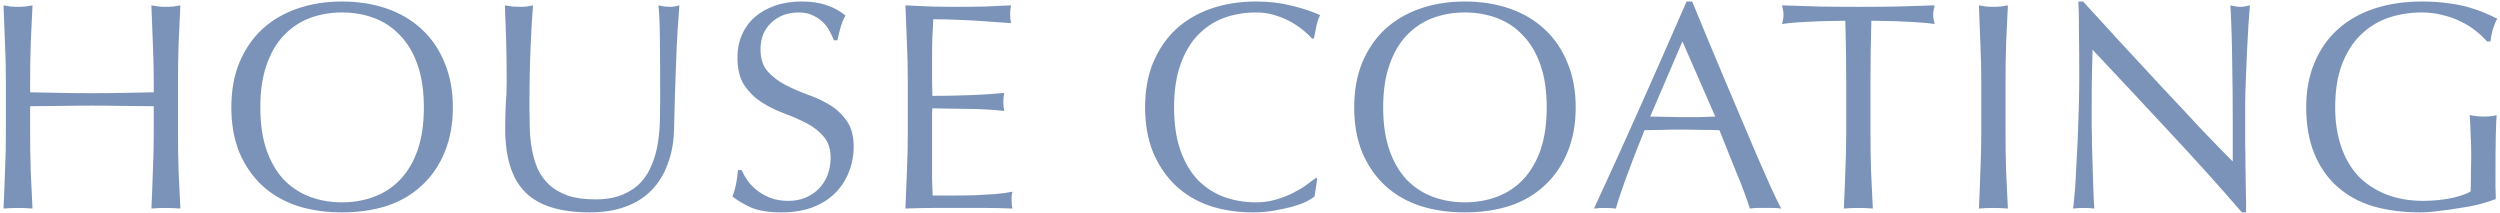<svg width="541" height="46" viewBox="0 0 541 46" fill="none" xmlns="http://www.w3.org/2000/svg">
<path d="M33.272 17.736C33.272 14.92 33.208 12.168 33.08 9.48C32.995 6.749 32.888 3.976 32.76 1.16C33.315 1.245 33.848 1.331 34.36 1.416C34.872 1.459 35.384 1.48 35.896 1.48C36.408 1.48 36.92 1.459 37.432 1.416C37.944 1.331 38.477 1.245 39.032 1.16C38.904 3.976 38.776 6.749 38.648 9.48C38.563 12.168 38.52 14.92 38.52 17.736V28.744C38.52 31.56 38.563 34.333 38.648 37.064C38.776 39.795 38.904 42.483 39.032 45.128C38.051 45.043 37.005 45 35.896 45C34.787 45 33.741 45.043 32.76 45.128C32.888 42.483 32.995 39.795 33.08 37.064C33.208 34.333 33.272 31.56 33.272 28.744V22.984C30.968 22.941 28.728 22.92 26.552 22.92C24.419 22.877 22.2 22.856 19.896 22.856C17.592 22.856 15.352 22.877 13.176 22.92C11.043 22.92 8.824 22.941 6.52 22.984V28.744C6.52 31.56 6.563 34.333 6.648 37.064C6.776 39.795 6.904 42.483 7.032 45.128C6.051 45.043 5.005 45 3.896 45C2.787 45 1.741 45.043 0.76 45.128C0.888 42.483 0.995 39.795 1.08 37.064C1.208 34.333 1.272 31.56 1.272 28.744V17.736C1.272 14.92 1.208 12.168 1.08 9.48C0.995 6.749 0.888 3.976 0.76 1.16C1.315 1.245 1.848 1.331 2.36 1.416C2.872 1.459 3.384 1.48 3.896 1.48C4.408 1.48 4.92 1.459 5.432 1.416C5.944 1.331 6.477 1.245 7.032 1.16C6.904 3.976 6.776 6.749 6.648 9.48C6.563 12.168 6.52 14.92 6.52 17.736V19.976C8.824 20.019 11.043 20.061 13.176 20.104C15.352 20.147 17.592 20.168 19.896 20.168C22.2 20.168 24.419 20.147 26.552 20.104C28.728 20.061 30.968 20.019 33.272 19.976V17.736ZM50.06 23.24C50.06 19.613 50.636 16.392 51.788 13.576C52.983 10.717 54.626 8.307 56.717 6.344C58.85 4.381 61.389 2.888 64.332 1.864C67.276 0.84 70.498 0.328 73.996 0.328C77.538 0.328 80.781 0.84 83.725 1.864C86.668 2.888 89.186 4.381 91.276 6.344C93.41 8.307 95.052 10.717 96.204 13.576C97.399 16.392 97.996 19.613 97.996 23.24C97.996 26.867 97.399 30.109 96.204 32.968C95.052 35.784 93.41 38.173 91.276 40.136C89.186 42.099 86.668 43.571 83.725 44.552C80.781 45.491 77.538 45.96 73.996 45.96C70.498 45.96 67.276 45.491 64.332 44.552C61.389 43.571 58.85 42.099 56.717 40.136C54.626 38.173 52.983 35.784 51.788 32.968C50.636 30.109 50.06 26.867 50.06 23.24ZM91.725 23.24C91.725 19.699 91.276 16.648 90.38 14.088C89.484 11.485 88.226 9.352 86.605 7.688C85.026 5.981 83.148 4.723 80.972 3.912C78.839 3.101 76.514 2.696 73.996 2.696C71.522 2.696 69.197 3.101 67.02 3.912C64.887 4.723 63.01 5.981 61.389 7.688C59.81 9.352 58.572 11.485 57.676 14.088C56.781 16.648 56.333 19.699 56.333 23.24C56.333 26.781 56.781 29.853 57.676 32.456C58.572 35.016 59.81 37.149 61.389 38.856C63.01 40.52 64.887 41.757 67.02 42.568C69.197 43.379 71.522 43.784 73.996 43.784C76.514 43.784 78.839 43.379 80.972 42.568C83.148 41.757 85.026 40.52 86.605 38.856C88.226 37.149 89.484 35.016 90.38 32.456C91.276 29.853 91.725 26.781 91.725 23.24ZM142.861 21.96C142.861 15.901 142.84 11.229 142.797 7.944C142.754 4.659 142.648 2.397 142.477 1.16C142.946 1.245 143.394 1.331 143.821 1.416C144.248 1.459 144.674 1.48 145.101 1.48C145.656 1.48 146.296 1.373 147.021 1.16C146.893 2.653 146.765 4.445 146.637 6.536C146.509 8.584 146.402 10.803 146.317 13.192C146.232 15.539 146.146 17.971 146.061 20.488C145.976 22.963 145.912 25.373 145.869 27.72C145.826 30.579 145.378 33.139 144.525 35.4C143.714 37.661 142.541 39.581 141.005 41.16C139.469 42.739 137.57 43.933 135.309 44.744C133.09 45.555 130.53 45.96 127.629 45.96C121.229 45.96 116.578 44.509 113.677 41.608C110.776 38.707 109.325 34.12 109.325 27.848C109.325 25.843 109.368 24.072 109.453 22.536C109.581 20.957 109.645 19.357 109.645 17.736C109.645 14.152 109.602 10.973 109.517 8.2C109.432 5.427 109.346 3.08 109.261 1.16C109.773 1.245 110.328 1.331 110.925 1.416C111.522 1.459 112.077 1.48 112.589 1.48C113.058 1.48 113.506 1.459 113.933 1.416C114.402 1.331 114.872 1.245 115.341 1.16C115.256 2.099 115.17 3.336 115.085 4.872C115 6.365 114.914 8.072 114.829 9.992C114.744 11.912 114.68 13.981 114.637 16.2C114.594 18.419 114.573 20.723 114.573 23.112C114.573 24.563 114.594 26.077 114.637 27.656C114.68 29.192 114.829 30.707 115.085 32.2C115.341 33.651 115.746 35.059 116.301 36.424C116.898 37.747 117.73 38.92 118.797 39.944C119.864 40.925 121.208 41.715 122.829 42.312C124.45 42.867 126.456 43.144 128.845 43.144C131.192 43.144 133.154 42.803 134.733 42.12C136.354 41.437 137.677 40.541 138.701 39.432C139.725 38.323 140.514 37.043 141.069 35.592C141.666 34.141 142.093 32.627 142.349 31.048C142.605 29.469 142.754 27.891 142.797 26.312C142.84 24.733 142.861 23.283 142.861 21.96ZM160.481 36.808C160.823 37.576 161.271 38.365 161.825 39.176C162.423 39.944 163.127 40.648 163.937 41.288C164.791 41.928 165.772 42.461 166.881 42.888C167.991 43.272 169.228 43.464 170.593 43.464C172.001 43.464 173.26 43.229 174.369 42.76C175.521 42.248 176.481 41.587 177.249 40.776C178.06 39.923 178.679 38.941 179.105 37.832C179.532 36.68 179.745 35.464 179.745 34.184C179.745 32.221 179.233 30.664 178.209 29.512C177.228 28.36 175.991 27.4 174.497 26.632C173.004 25.864 171.383 25.16 169.633 24.52C167.927 23.88 166.327 23.091 164.833 22.152C163.34 21.171 162.081 19.933 161.057 18.44C160.076 16.947 159.585 14.941 159.585 12.424C159.585 10.632 159.905 9.011 160.545 7.56C161.185 6.067 162.103 4.787 163.297 3.72C164.535 2.653 166.007 1.821 167.713 1.224C169.42 0.627 171.34 0.328 173.473 0.328C175.521 0.328 177.292 0.584 178.785 1.096C180.279 1.565 181.665 2.312 182.945 3.336C182.561 4.061 182.241 4.829 181.985 5.64C181.729 6.451 181.473 7.475 181.217 8.712H180.449C180.236 8.115 179.937 7.475 179.553 6.792C179.212 6.067 178.721 5.405 178.081 4.808C177.484 4.211 176.759 3.72 175.905 3.336C175.052 2.909 174.028 2.696 172.833 2.696C171.639 2.696 170.529 2.888 169.505 3.272C168.524 3.656 167.649 4.211 166.881 4.936C166.156 5.619 165.58 6.451 165.153 7.432C164.769 8.413 164.577 9.48 164.577 10.632C164.577 12.637 165.068 14.216 166.049 15.368C167.073 16.52 168.332 17.501 169.825 18.312C171.319 19.08 172.919 19.784 174.625 20.424C176.375 21.021 177.996 21.768 179.489 22.664C180.983 23.56 182.22 24.712 183.201 26.12C184.225 27.528 184.737 29.405 184.737 31.752C184.737 33.715 184.375 35.571 183.649 37.32C182.967 39.069 181.943 40.605 180.577 41.928C179.255 43.208 177.612 44.211 175.649 44.936C173.729 45.619 171.532 45.96 169.057 45.96C166.412 45.96 164.257 45.619 162.593 44.936C160.972 44.211 159.607 43.4 158.497 42.504C158.881 41.523 159.137 40.648 159.265 39.88C159.436 39.069 159.585 38.045 159.713 36.808H160.481ZM196.45 17.672C196.45 14.856 196.386 12.083 196.258 9.352C196.172 6.621 196.066 3.891 195.938 1.16C197.858 1.245 199.756 1.331 201.634 1.416C203.554 1.459 205.474 1.48 207.394 1.48C209.314 1.48 211.212 1.459 213.09 1.416C214.967 1.331 216.866 1.245 218.786 1.16C218.658 1.8 218.594 2.44 218.594 3.08C218.594 3.72 218.658 4.36 218.786 5C217.42 4.915 216.162 4.829 215.01 4.744C213.9 4.659 212.706 4.573 211.426 4.488C210.188 4.403 208.823 4.339 207.33 4.296C205.836 4.211 204.044 4.168 201.954 4.168C201.911 5.533 201.847 6.835 201.762 8.072C201.719 9.309 201.698 10.717 201.698 12.296C201.698 13.96 201.698 15.581 201.698 17.16C201.74 18.739 201.762 19.933 201.762 20.744C203.639 20.744 205.324 20.723 206.818 20.68C208.311 20.637 209.676 20.595 210.914 20.552C212.151 20.467 213.282 20.403 214.306 20.36C215.372 20.275 216.375 20.189 217.314 20.104C217.186 20.744 217.122 21.405 217.122 22.088C217.122 22.728 217.186 23.368 217.314 24.008C216.204 23.88 214.903 23.773 213.41 23.688C211.959 23.603 210.487 23.56 208.994 23.56C207.543 23.517 206.156 23.496 204.834 23.496C203.554 23.453 202.53 23.432 201.762 23.432C201.762 23.816 201.74 24.243 201.698 24.712C201.698 25.139 201.698 25.693 201.698 26.376V28.872V32.712C201.698 35.144 201.698 37.149 201.698 38.728C201.74 40.307 201.783 41.501 201.826 42.312C203.234 42.312 204.727 42.312 206.306 42.312C207.927 42.312 209.506 42.291 211.042 42.248C212.62 42.163 214.092 42.077 215.458 41.992C216.866 41.864 218.082 41.693 219.106 41.48C219.02 41.779 218.956 42.12 218.914 42.504C218.914 42.845 218.914 43.165 218.914 43.464C218.914 44.147 218.978 44.701 219.106 45.128C217.186 45.043 215.266 45 213.346 45C211.468 45 209.548 45 207.586 45C205.623 45 203.682 45 201.762 45C199.842 45 197.9 45.043 195.938 45.128C196.066 42.397 196.172 39.688 196.258 37C196.386 34.269 196.45 31.496 196.45 28.68V17.672ZM284.47 42.504C284.086 42.845 283.467 43.229 282.614 43.656C281.803 44.04 280.801 44.403 279.606 44.744C278.454 45.043 277.153 45.32 275.702 45.576C274.251 45.832 272.737 45.96 271.158 45.96C267.787 45.96 264.673 45.491 261.814 44.552C258.955 43.571 256.481 42.099 254.39 40.136C252.342 38.173 250.721 35.784 249.526 32.968C248.374 30.109 247.798 26.867 247.798 23.24C247.798 19.613 248.374 16.392 249.526 13.576C250.721 10.717 252.363 8.307 254.454 6.344C256.587 4.381 259.126 2.888 262.07 1.864C265.014 0.84 268.257 0.328 271.798 0.328C274.614 0.328 277.174 0.627 279.478 1.224C281.825 1.779 283.894 2.461 285.686 3.272C285.345 3.869 285.067 4.68 284.854 5.704C284.641 6.728 284.47 7.581 284.342 8.264L283.958 8.392C283.531 7.88 282.934 7.304 282.166 6.664C281.398 6.024 280.502 5.405 279.478 4.808C278.454 4.211 277.302 3.72 276.022 3.336C274.742 2.909 273.334 2.696 271.798 2.696C269.281 2.696 266.934 3.101 264.758 3.912C262.625 4.723 260.747 5.981 259.126 7.688C257.547 9.352 256.31 11.485 255.414 14.088C254.518 16.648 254.07 19.699 254.07 23.24C254.07 26.781 254.518 29.853 255.414 32.456C256.31 35.016 257.547 37.149 259.126 38.856C260.747 40.52 262.625 41.757 264.758 42.568C266.934 43.379 269.281 43.784 271.798 43.784C273.334 43.784 274.742 43.592 276.022 43.208C277.345 42.824 278.539 42.376 279.606 41.864C280.715 41.309 281.697 40.733 282.55 40.136C283.446 39.496 284.193 38.941 284.79 38.472L285.046 38.728L284.47 42.504ZM293.046 23.24C293.046 19.613 293.622 16.392 294.774 13.576C295.968 10.717 297.611 8.307 299.702 6.344C301.835 4.381 304.374 2.888 307.318 1.864C310.262 0.84 313.483 0.328 316.982 0.328C320.523 0.328 323.766 0.84 326.71 1.864C329.654 2.888 332.171 4.381 334.262 6.344C336.395 8.307 338.038 10.717 339.19 13.576C340.384 16.392 340.982 19.613 340.982 23.24C340.982 26.867 340.384 30.109 339.19 32.968C338.038 35.784 336.395 38.173 334.262 40.136C332.171 42.099 329.654 43.571 326.71 44.552C323.766 45.491 320.523 45.96 316.982 45.96C313.483 45.96 310.262 45.491 307.318 44.552C304.374 43.571 301.835 42.099 299.702 40.136C297.611 38.173 295.968 35.784 294.774 32.968C293.622 30.109 293.046 26.867 293.046 23.24ZM334.71 23.24C334.71 19.699 334.262 16.648 333.366 14.088C332.47 11.485 331.211 9.352 329.59 7.688C328.011 5.981 326.134 4.723 323.958 3.912C321.824 3.101 319.499 2.696 316.982 2.696C314.507 2.696 312.182 3.101 310.006 3.912C307.872 4.723 305.995 5.981 304.374 7.688C302.795 9.352 301.558 11.485 300.662 14.088C299.766 16.648 299.318 19.699 299.318 23.24C299.318 26.781 299.766 29.853 300.662 32.456C301.558 35.016 302.795 37.149 304.374 38.856C305.995 40.52 307.872 41.757 310.006 42.568C312.182 43.379 314.507 43.784 316.982 43.784C319.499 43.784 321.824 43.379 323.958 42.568C326.134 41.757 328.011 40.52 329.59 38.856C331.211 37.149 332.47 35.016 333.366 32.456C334.262 29.853 334.71 26.781 334.71 23.24ZM357.103 25.224C358.212 25.224 359.364 25.245 360.559 25.288C361.754 25.331 362.906 25.352 364.015 25.352C365.21 25.352 366.404 25.352 367.599 25.352C368.794 25.309 369.988 25.267 371.183 25.224L364.079 8.968L357.103 25.224ZM385.455 45.128C384.858 45.043 384.282 45 383.727 45C383.215 45 382.66 45 382.063 45C381.466 45 380.89 45 380.335 45C379.823 45 379.268 45.043 378.671 45.128C378.372 44.147 377.967 42.973 377.455 41.608C376.943 40.2 376.367 38.749 375.727 37.256C375.13 35.72 374.511 34.184 373.871 32.648C373.231 31.069 372.634 29.576 372.079 28.168C370.714 28.125 369.327 28.104 367.919 28.104C366.511 28.061 365.103 28.04 363.695 28.04C362.372 28.04 361.071 28.061 359.791 28.104C358.511 28.104 357.21 28.125 355.887 28.168C354.522 31.496 353.284 34.675 352.175 37.704C351.066 40.691 350.234 43.165 349.679 45.128C348.954 45.043 348.164 45 347.311 45C346.458 45 345.668 45.043 344.943 45.128C348.399 37.661 351.77 30.237 355.055 22.856C358.34 15.475 361.647 7.965 364.975 0.328H366.191C367.215 2.803 368.324 5.491 369.519 8.392C370.714 11.251 371.93 14.152 373.167 17.096C374.404 20.04 375.642 22.963 376.879 25.864C378.116 28.765 379.268 31.475 380.335 33.992C381.444 36.467 382.426 38.685 383.279 40.648C384.175 42.611 384.9 44.104 385.455 45.128ZM399.521 17.736C399.521 13.299 399.457 8.883 399.329 4.488C398.219 4.488 397.046 4.509 395.809 4.552C394.614 4.552 393.398 4.595 392.161 4.68C390.966 4.723 389.793 4.787 388.641 4.872C387.531 4.957 386.529 5.064 385.633 5.192C385.846 4.424 385.953 3.741 385.953 3.144C385.953 2.675 385.846 2.013 385.633 1.16C388.449 1.245 391.201 1.331 393.889 1.416C396.577 1.459 399.329 1.48 402.145 1.48C404.961 1.48 407.713 1.459 410.401 1.416C413.089 1.331 415.841 1.245 418.657 1.16C418.443 2.013 418.337 2.696 418.337 3.208C418.337 3.763 418.443 4.424 418.657 5.192C417.761 5.064 416.737 4.957 415.585 4.872C414.475 4.787 413.302 4.723 412.065 4.68C410.87 4.595 409.654 4.552 408.417 4.552C407.222 4.509 406.07 4.488 404.961 4.488C404.833 8.883 404.769 13.299 404.769 17.736V28.744C404.769 31.56 404.811 34.333 404.897 37.064C405.025 39.795 405.153 42.483 405.281 45.128C404.299 45.043 403.254 45 402.145 45C401.035 45 399.99 45.043 399.009 45.128C399.137 42.483 399.243 39.795 399.329 37.064C399.457 34.333 399.521 31.56 399.521 28.744V17.736ZM428.747 17.736C428.747 14.92 428.683 12.168 428.555 9.48C428.47 6.749 428.363 3.976 428.235 1.16C428.79 1.245 429.323 1.331 429.835 1.416C430.347 1.459 430.859 1.48 431.371 1.48C431.883 1.48 432.395 1.459 432.907 1.416C433.419 1.331 433.952 1.245 434.507 1.16C434.379 3.976 434.251 6.749 434.123 9.48C434.038 12.168 433.995 14.92 433.995 17.736V28.744C433.995 31.56 434.038 34.333 434.123 37.064C434.251 39.795 434.379 42.483 434.507 45.128C433.526 45.043 432.48 45 431.371 45C430.262 45 429.216 45.043 428.235 45.128C428.363 42.483 428.47 39.795 428.555 37.064C428.683 34.333 428.747 31.56 428.747 28.744V17.736ZM485.152 45.96C480.245 40.285 475.018 34.483 469.472 28.552C463.925 22.579 458.378 16.648 452.832 10.76C452.789 11.955 452.746 13.555 452.704 15.56C452.661 17.565 452.64 20.296 452.64 23.752C452.64 24.648 452.64 25.757 452.64 27.08C452.682 28.403 452.704 29.789 452.704 31.24C452.746 32.691 452.789 34.163 452.832 35.656C452.874 37.149 452.917 38.536 452.96 39.816C453.002 41.096 453.045 42.227 453.088 43.208C453.13 44.147 453.173 44.787 453.216 45.128C452.533 45.043 451.786 45 450.976 45C450.122 45 449.333 45.043 448.608 45.128C448.693 44.701 448.778 43.912 448.864 42.76C448.992 41.608 449.098 40.243 449.184 38.664C449.269 37.043 449.354 35.293 449.44 33.416C449.568 31.539 449.653 29.661 449.696 27.784C449.781 25.907 449.845 24.072 449.888 22.28C449.93 20.488 449.952 18.888 449.952 17.48C449.952 13.384 449.93 9.864 449.888 6.92C449.888 3.976 449.845 1.779 449.76 0.328H450.784C453.386 3.144 456.16 6.173 459.104 9.416C462.09 12.616 465.034 15.795 467.936 18.952C470.88 22.067 473.653 25.032 476.256 27.848C478.901 30.621 481.205 32.989 483.168 34.952V26.248C483.168 21.768 483.125 17.416 483.04 13.192C482.997 8.925 482.869 4.915 482.656 1.16C483.509 1.373 484.234 1.48 484.832 1.48C485.344 1.48 486.026 1.373 486.88 1.16C486.794 2.099 486.688 3.507 486.56 5.384C486.474 7.261 486.368 9.267 486.24 11.4C486.154 13.533 486.069 15.624 485.984 17.672C485.898 19.72 485.856 21.363 485.856 22.6C485.856 23.667 485.856 24.947 485.856 26.44C485.856 27.891 485.856 29.405 485.856 30.984C485.898 32.563 485.92 34.163 485.92 35.784C485.962 37.363 485.984 38.856 485.984 40.264C486.026 41.629 486.048 42.824 486.048 43.848C486.048 44.787 486.048 45.491 486.048 45.96H485.152ZM538.164 8.968C537.524 8.2 536.713 7.432 535.732 6.664C534.793 5.896 533.727 5.235 532.532 4.68C531.38 4.083 530.079 3.613 528.628 3.272C527.22 2.888 525.705 2.696 524.084 2.696C521.439 2.696 518.964 3.101 516.66 3.912C514.399 4.723 512.415 5.981 510.708 7.688C509.044 9.352 507.721 11.485 506.74 14.088C505.801 16.648 505.332 19.699 505.332 23.24C505.332 26.355 505.759 29.171 506.612 31.688C507.465 34.205 508.703 36.339 510.324 38.088C511.988 39.795 513.993 41.117 516.34 42.056C518.729 42.995 521.417 43.464 524.404 43.464C525.3 43.464 526.239 43.421 527.22 43.336C528.201 43.251 529.14 43.123 530.036 42.952C530.975 42.781 531.828 42.568 532.596 42.312C533.407 42.056 534.089 41.757 534.644 41.416C534.687 40.136 534.708 38.856 534.708 37.576C534.751 36.296 534.772 34.995 534.772 33.672C534.772 32.179 534.729 30.685 534.644 29.192C534.601 27.699 534.537 26.269 534.452 24.904C535.519 25.117 536.543 25.224 537.524 25.224C537.993 25.224 538.463 25.203 538.932 25.16C539.401 25.117 539.849 25.032 540.276 24.904C540.191 25.885 540.127 27.443 540.084 29.576C540.041 31.667 540.02 34.44 540.02 37.896C540.02 38.749 540.02 39.624 540.02 40.52C540.063 41.373 540.084 42.227 540.084 43.08C539.188 43.421 538.057 43.784 536.692 44.168C535.369 44.509 533.94 44.787 532.404 45C530.911 45.256 529.396 45.469 527.86 45.64C526.367 45.853 525.001 45.96 523.764 45.96C519.967 45.96 516.532 45.512 513.46 44.616C510.431 43.677 507.849 42.248 505.716 40.328C503.583 38.408 501.94 36.019 500.788 33.16C499.636 30.301 499.06 26.995 499.06 23.24C499.06 19.613 499.657 16.392 500.852 13.576C502.047 10.717 503.732 8.307 505.908 6.344C508.084 4.381 510.708 2.888 513.78 1.864C516.895 0.84 520.329 0.328 524.084 0.328C526.26 0.328 528.18 0.456 529.844 0.712C531.551 0.925 533.044 1.224 534.324 1.608C535.647 1.992 536.799 2.397 537.78 2.824C538.761 3.251 539.636 3.656 540.404 4.04C540.063 4.637 539.743 5.405 539.444 6.344C539.188 7.283 539.017 8.157 538.932 8.968H538.164Z" fill="#7B93B9"/>
</svg>
